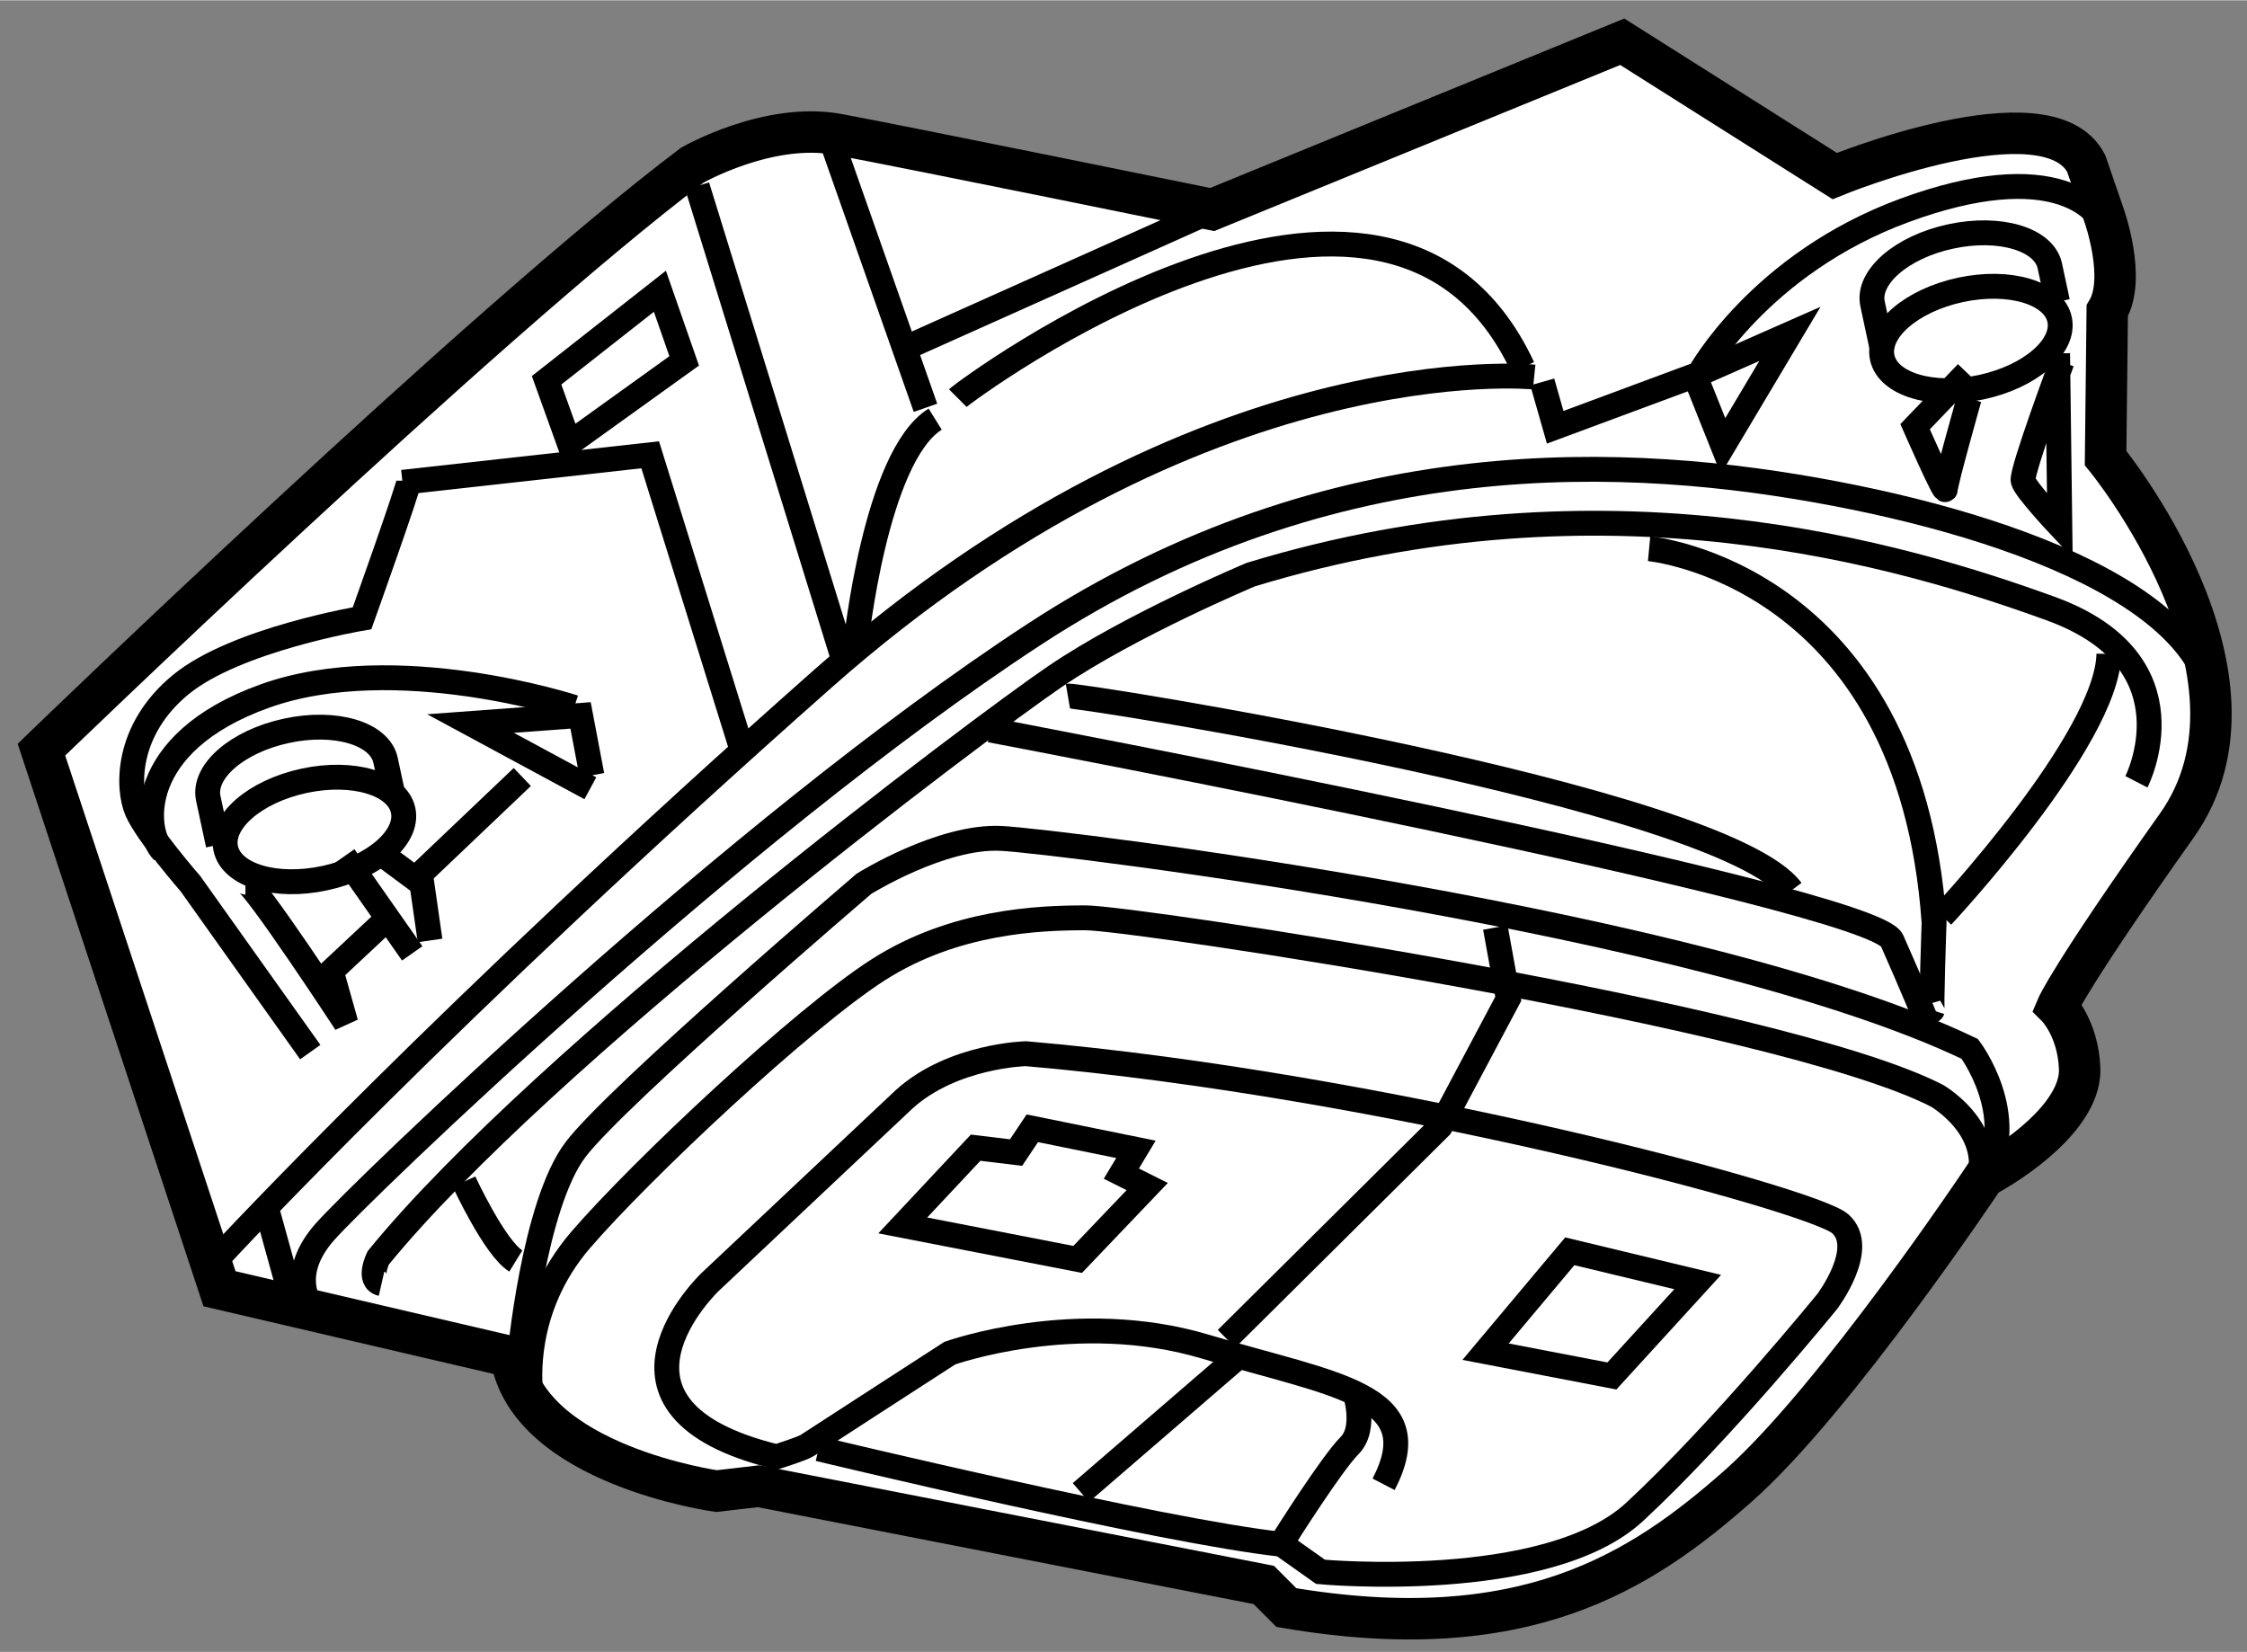 <?xml version="1.0" encoding="utf-8"?>
<!-- Generator: Adobe Illustrator 15.1.0, SVG Export Plug-In . SVG Version: 6.00 Build 0)  -->
<!DOCTYPE svg PUBLIC "-//W3C//DTD SVG 1.1//EN" "http://www.w3.org/Graphics/SVG/1.1/DTD/svg11.dtd">
<svg version="1.1" xmlns="http://www.w3.org/2000/svg" xmlns:xlink="http://www.w3.org/1999/xlink" x="0px" y="0px" width="244.8px"
	 height="180px" viewBox="87.687 156.318 27.108 19.925" enable-background="new 0 0 244.8 180" xml:space="preserve">
	
<rect x="87.687" y="156.318" width="27.108" height="19.925" fill="#808080" stroke="none"/>
	
<g><path fill="#FFFFFF" stroke="#000000" stroke-width="0.5" d="M102.311,158.842l4.947-2.024l2.563,1.62
				c0,0,2.565-1.051,3.034-0.152l0.215,0.625c0,0,0.273,0.762,0.039,1.152l-0.02,1.777c0,0,2.148,2.617,0.859,4.434
				s-1.445,2.188-1.445,2.188s0.254,0.254,0.273,0.742s-0.586,0.996-1.152,1.309c0,0-1.797,2.695-2.969,3.73
				s-2.578,1.953-5.449,1.465l-0.273-0.273l-6.094-1.191l-0.508,0.059c0,0-2.266-0.313-2.48-1.621l-3.516-0.82l-2.148-6.504
				c0,0,5.313-5.137,7.852-7.051c0,0,0.918-0.527,1.758-0.371S102.311,158.842,102.311,158.842z"></path><path fill="none" stroke="#000000" stroke-width="0.3" d="M98.012,164.086c0,0,0.234-2.266,0.957-2.715"></path><path fill="none" stroke="#000000" stroke-width="0.3" d="M99.242,161.117c0.078-0.078,5.176-3.887,6.816-0.371"></path><line fill="none" stroke="#000000" stroke-width="0.3" x1="96.098" y1="158.559" x2="97.855" y2="164.242"></line><line fill="none" stroke="#000000" stroke-width="0.3" x1="97.719" y1="158.012" x2="98.852" y2="161.234"></line><line fill="none" stroke="#000000" stroke-width="0.3" x1="102.582" y1="158.734" x2="98.656" y2="160.492"></line><polygon fill="none" stroke="#000000" stroke-width="0.3" points="94.281,160.902 94.555,161.664 95.941,160.668 95.648,159.828 
						"></polygon><polyline fill="none" stroke="#000000" stroke-width="0.3" points="92.543,162.133 95.531,161.801 96.625,165.316 		"></polyline><path fill="none" stroke="#000000" stroke-width="0.3" d="M92.621,162.113c0,0.078-0.566,1.66-0.566,1.66
				s-1.523,0.254-2.188,0.801s-0.645,1.25-0.527,1.523s0.645,0.879,0.645,0.879l1.445,2.031"></path><path fill="none" stroke="#000000" stroke-width="0.3" d="M90.648,166.957c0.098,0,1.211,1.699,1.211,1.699l-0.176-0.625
				l0.605-0.566"></path><line fill="none" stroke="#000000" stroke-width="0.3" x1="91.84" y1="166.645" x2="92.66" y2="167.816"></line><polyline fill="none" stroke="#000000" stroke-width="0.3" points="92.25,166.586 92.777,166.977 92.875,167.66 		"></polyline><line fill="none" stroke="#000000" stroke-width="0.3" x1="92.777" y1="166.84" x2="93.988" y2="165.688"></line><polyline fill="none" stroke="#000000" stroke-width="0.3" points="94.809,165.824 93.363,165.043 94.691,164.945 94.828,165.668 
						"></polyline><path fill="none" stroke="#000000" stroke-width="0.3" d="M94.613,164.848c0,0-2.148-0.703-3.73-0.137s-1.465,1.641-1.23,1.875"></path><path fill="none" stroke="#000000" stroke-width="0.3" d="M90.922,170.961l0.254,0.918l0.254,0.176c0,0-0.273-0.371,0.176-0.879
				s4.941-4.844,8.555-7.207s7.207-2.168,9.668-1.699s5.098,1.504,4.473,3.184"></path><path fill="none" stroke="#000000" stroke-width="0.3" d="M106.293,160.922l0.156,0.547l1.738-0.645c0,0,0.723-1.328,2.48-1.973
				s2.461-0.078,2.5,0.469"></path><path fill="none" stroke="#000000" stroke-width="0.3" d="M106.195,160.863c0,0-4.004-0.41-8.574,3.633s-7.246,6.934-7.246,6.934"></path><path fill="none" stroke="#000000" stroke-width="0.3" d="M113.461,165.746c0,0,0.742-1.445-1.035-2.09s-5.352-1.719-9.648-0.41
				c0,0-1.445,0.605-2.363,1.23s-6.172,4.57-8.164,7.012c0,0-0.137,0.273,0.039,0.313"></path><path fill="none" stroke="#000000" stroke-width="0.3" d="M93.285,170.57c0,0,0.371,0.801,0.625,0.957"></path><path fill="none" stroke="#000000" stroke-width="0.3" d="M93.949,172.777c0-0.078,0.176-1.934,0.684-2.598
				s3.477-3.203,3.477-3.203s0.938-0.586,1.66-0.547s8.457,0.996,11.68,2.539c0,0,0.605,0.801,0.176,1.543"></path><path fill="none" stroke="#000000" stroke-width="0.3" d="M107.582,162.934c0,0,3.145,0.293,3.438,4.512
				c0,0-0.039,1.113-0.02,1.055"></path><path fill="none" stroke="#000000" stroke-width="0.3" d="M100.57,164.711c0.117-0.02,7.891,1.211,8.73,2.344"></path><path fill="none" stroke="#000000" stroke-width="0.3" d="M99.633,165.121c0,0,10.645,2.012,10.879,2.539s0.41,0.957,0.41,0.957"></path><path fill="none" stroke="#000000" stroke-width="0.3" d="M111.117,167.367c0,0,1.992-2.129,2.012-3.164"></path><path fill="none" stroke="#000000" stroke-width="0.3" d="M94.086,173.09c0-0.059-0.117-0.977,0.605-1.816
				s2.676-2.676,3.594-3.262s1.934-0.625,2.5-0.625s8.379,1.172,10.273,2.148c0,0,0.84,0.488,0.41,1.25"></path><path fill="none" stroke="#000000" stroke-width="0.3" d="M97.563,173.793c0,0,4.141,0.996,5.586,1.152l0.469,0.332
				c0,0,2.734,0.254,3.789-0.723s2.324-2.539,2.324-2.539s0.488-0.645,0.156-0.938s-5.508-1.68-9.824-2.051
				c0,0-0.879,0.02-1.465,0.547l-2.344,2.207c0,0-1.602,1.523,0.801,2.109c0,0,0.313-0.098,0.371-0.137s1.719-1.113,1.719-1.113
				s1.523-0.547,3.086-0.078s2.715,0.566,2.148,1.66"></path><polygon fill="none" stroke="#000000" stroke-width="0.3" points="106.625,171.41 105.609,172.621 107.133,172.914 
				108.168,171.781 		"></polygon><polygon fill="none" stroke="#000000" stroke-width="0.3" points="99.945,170.219 100.141,169.926 101.391,170.18 
				101.215,170.473 101.527,170.629 100.688,171.508 98.578,171.098 99.457,170.16 		"></polygon><path fill="none" stroke="#000000" stroke-width="0.3" d="M104.027,173.09c0,0,0.156,0.449-0.059,0.664s-0.781,1.113-0.781,1.113"></path><line fill="none" stroke="#000000" stroke-width="0.3" x1="100.727" y1="174.32" x2="102.582" y2="172.719"></line><polyline fill="none" stroke="#000000" stroke-width="0.3" points="102.484,172.465 105.063,169.906 105.883,168.363 
				105.727,167.504 		"></polyline><polyline fill="none" stroke="#000000" stroke-width="0.3" points="108.188,160.824 109.281,160.342 108.474,161.696 
				108.162,160.915 		"></polyline><path fill="none" stroke="#000000" stroke-width="0.3" d="M111.416,160.811l-0.625,0.651c0,0,0.365,0.833,0.365,0.755
				s0.287-1.094,0.287-1.094"></path><path fill="none" stroke="#000000" stroke-width="0.3" d="M112.563,160.681c0,0-0.495,1.328-0.469,1.433
				c0.025,0.104,0.443,0.547,0.443,0.547l-0.027-2.084"></path><ellipse transform="matrix(0.978 -0.211 0.211 0.978 -32.981 22.987)" fill="none" stroke="#000000" stroke-width="0.3" cx="91.388" cy="166.275" rx="1.094" ry="0.6"></ellipse><path fill="none" stroke="#000000" stroke-width="0.3" d="M92.431,165.918l-0.093-0.433c-0.07-0.322-0.604-0.483-1.196-0.354
				c-0.591,0.127-1.012,0.491-0.942,0.816l0.12,0.559"></path><ellipse transform="matrix(0.978 -0.21 0.21 0.978 -31.215 27.021)" fill="none" stroke="#000000" stroke-width="0.3" cx="111.466" cy="160.312" rx="1.094" ry="0.6"></ellipse><path fill="none" stroke="#000000" stroke-width="0.3" d="M112.509,159.955l-0.093-0.434c-0.07-0.322-0.604-0.482-1.196-0.354
				c-0.591,0.127-1.012,0.492-0.942,0.815l0.12,0.56"></path></g>


</svg>